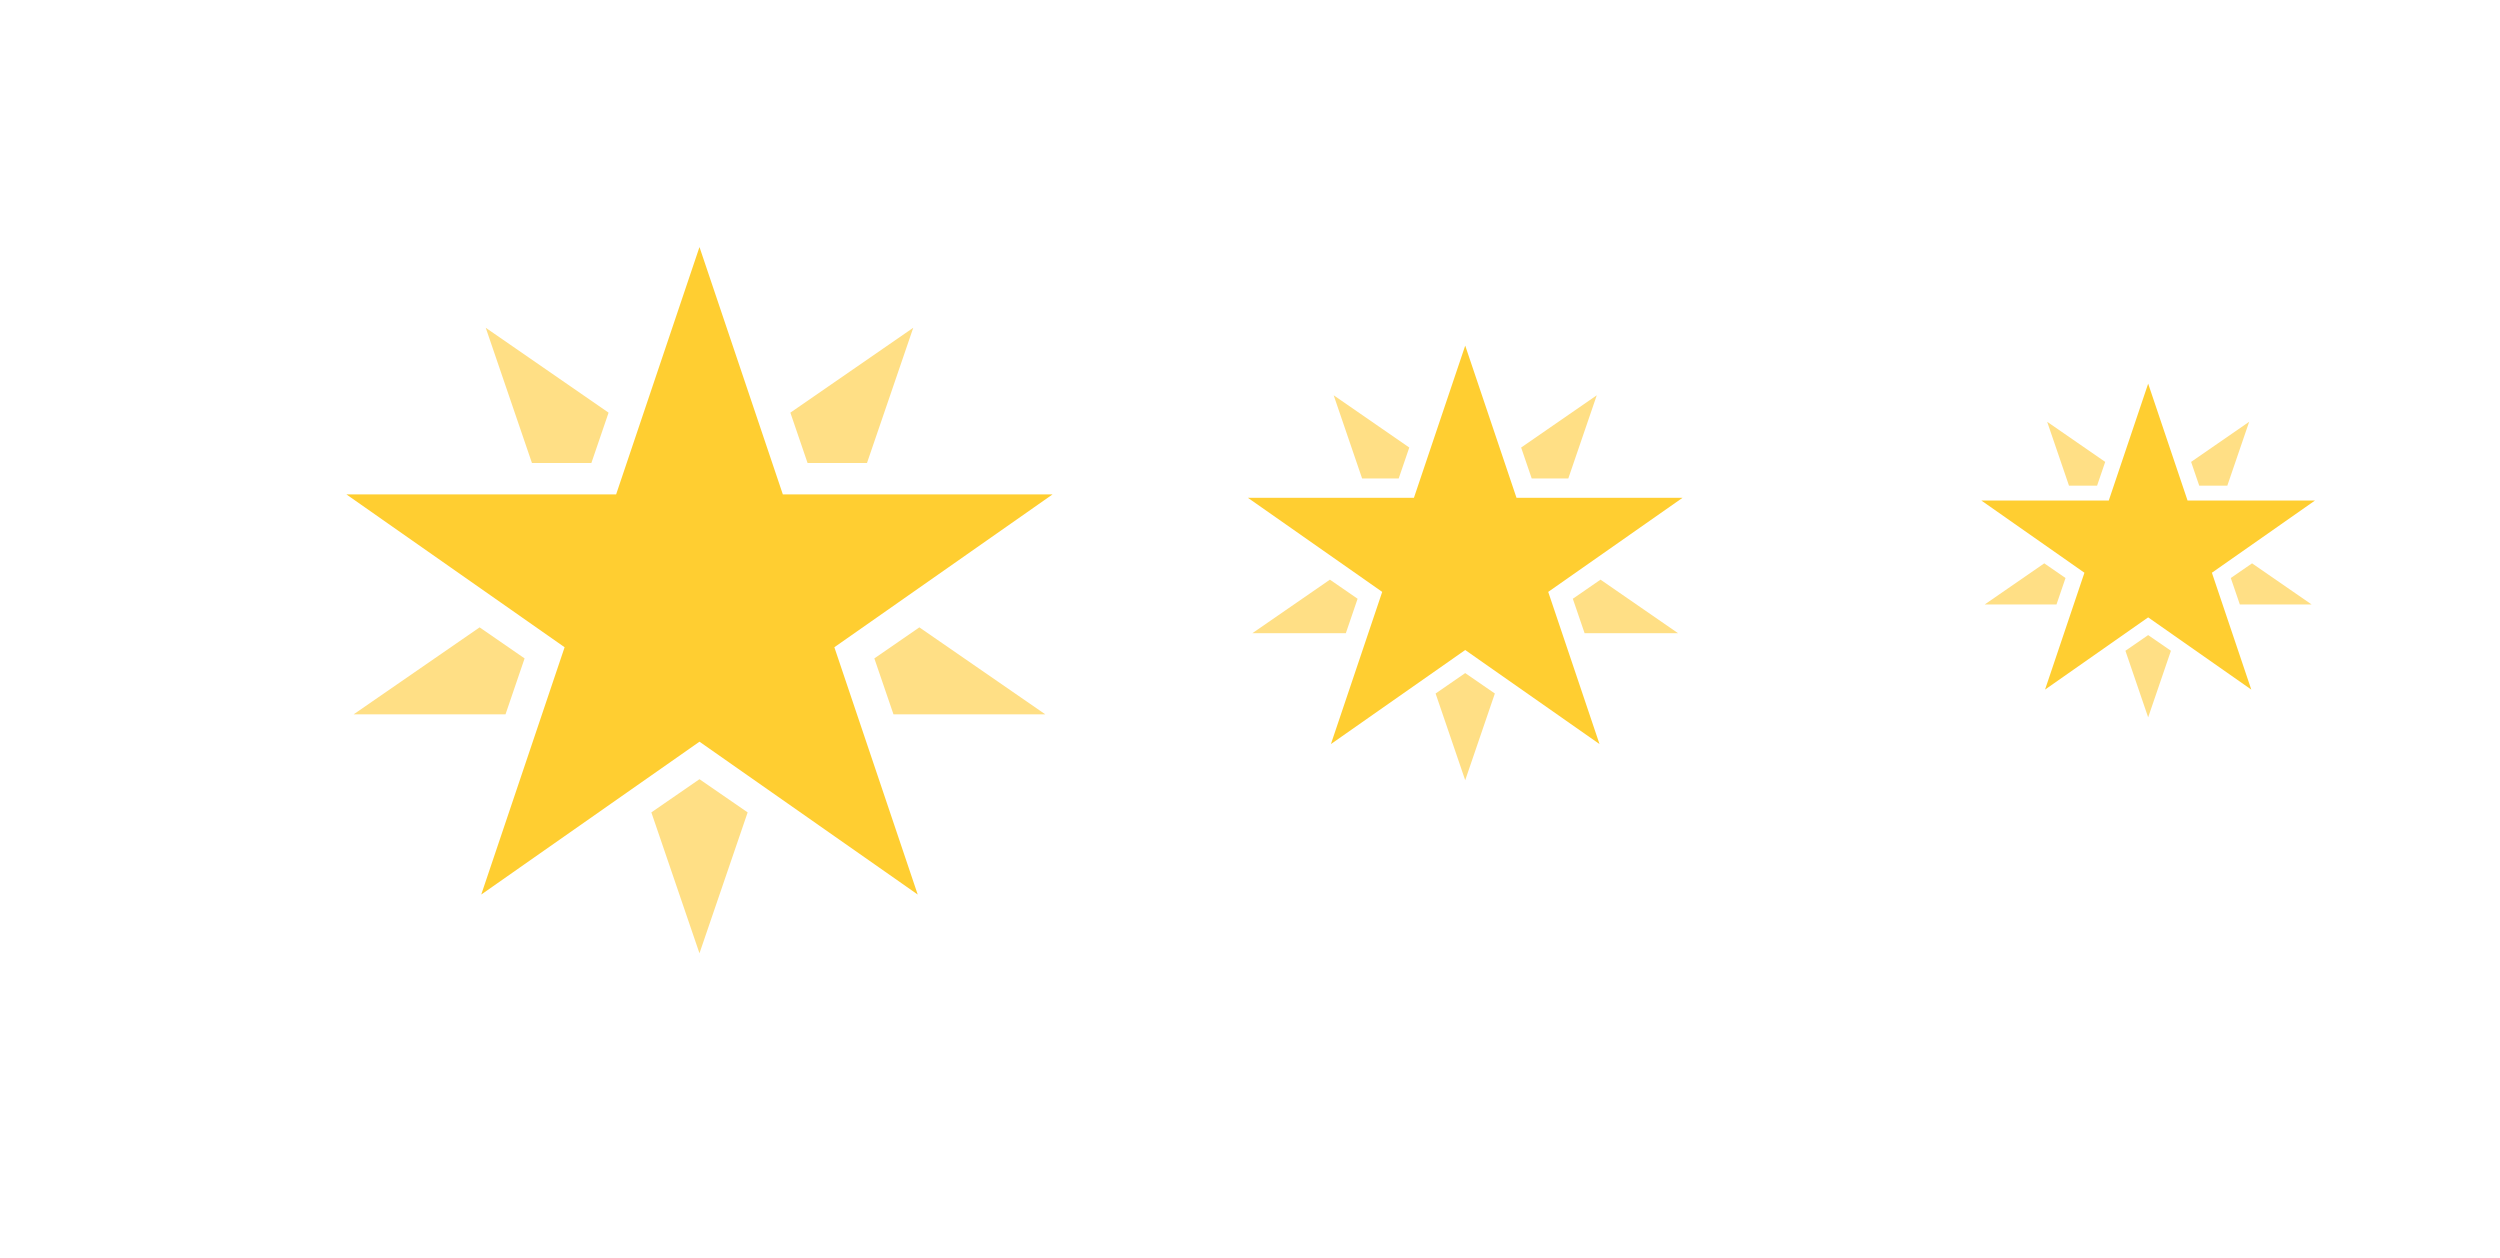 <svg xmlns="http://www.w3.org/2000/svg" width="302px" height="152px" xmlns:xlink="http://www.w3.org/1999/xlink" viewBox="0 0 302.5 152.5" preserveAspectRatio="xMidYMid meet" ><defs id="svgEditorDefs"><symbol id="1f31f" viewBox="0 0 64 64" preserveAspectRatio="xMidYMid meet"><rect x="0" y="0" width="64" height="64" style="stroke:none;fill:none;"/><g xmlns="http://www.w3.org/2000/svg"><path d="M61.998,23.012H39.079L31.998,2l-7.081,21.012H1.998L20.539,36l-7.082,21.01l18.541-12.986L50.539,57.01   L43.457,36L61.998,23.012z" fill="#ffce31"/><g fill="#ffdf85"><path d="m46.23 20.344l3.93-11.487-10.441 7.213 1.461 4.274z"/><path d="m27.909 50.03l4.088 11.97 4.093-11.97-4.093-2.82z"/><path d="m50.678 34.31l-3.824 2.638 1.626 4.753h12.9z"/><path d="m24.275 16.07l-10.437-7.213 3.926 11.487h5.05z"/><path d="m13.318 34.31l-10.704 7.391h12.904l1.622-4.753z"/></g></g></symbol></defs><rect id="svgEditorBackground" x="0" y="0" width="302.5" height="152.5" style="fill: none; stroke: none;"/><use xlink:href="#1f31f" x="38.882" y="27.089" width="91.299" height="91.299" id="e1_emoji"/><use xlink:href="#1f31f" x="149.243" y="40.132" width="56.184" height="56.184" id="e15_emoji"/><use xlink:href="#1f31f" x="238.536" y="45.148" width="43.141" height="43.141" id="e46_emoji"/></svg>